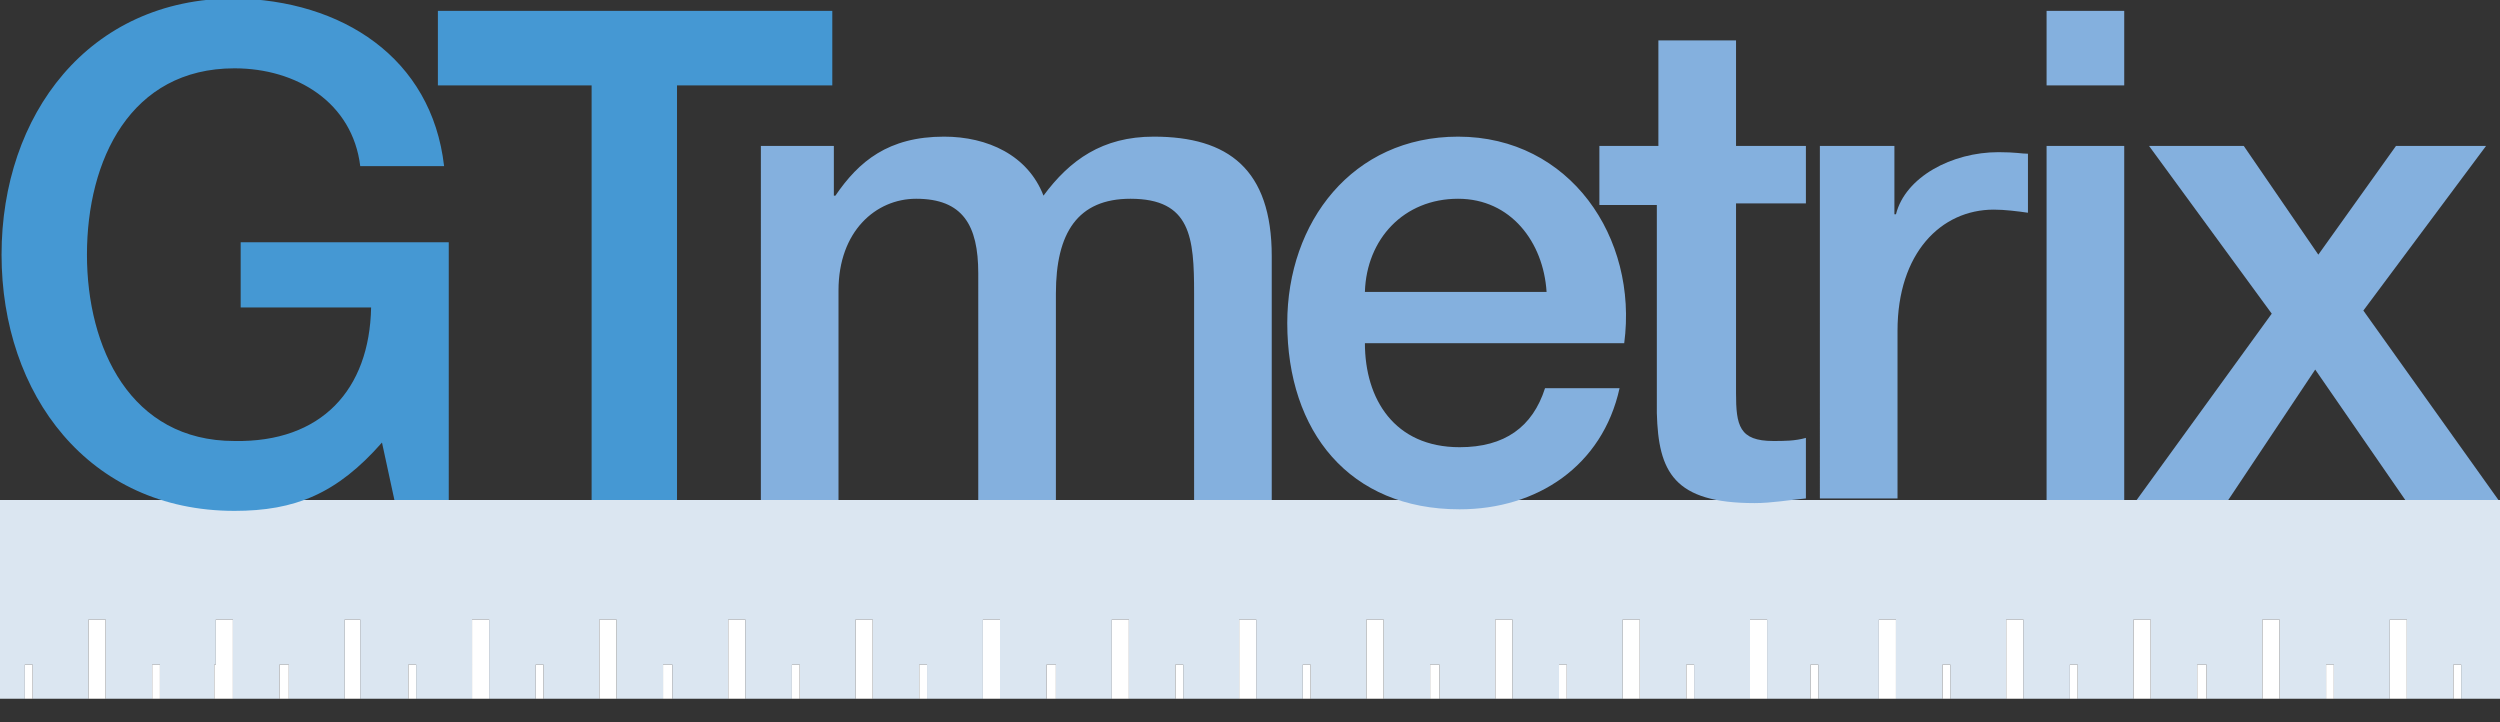 <?xml version="1.0" encoding="utf-8"?>
<!-- Generator: Adobe Illustrator 16.0.4, SVG Export Plug-In . SVG Version: 6.00 Build 0)  -->
<!DOCTYPE svg PUBLIC "-//W3C//DTD SVG 1.1//EN" "http://www.w3.org/Graphics/SVG/1.1/DTD/svg11.dtd">
<svg version="1.1" id="Layer_1" xmlns="http://www.w3.org/2000/svg" xmlns:xlink="http://www.w3.org/1999/xlink" x="0px" y="0px"
	 width="161px" height="46.5px" viewBox="0 0 161 46.5" enable-background="new 0 0 161 46.5" xml:space="preserve">
<rect x="0" y="0" width="161" height="46.5" fill="#333333" stroke="none"/>
<path fill="#DBE6F1" d="M121,39.9h1.1V45h3v-2.2h0.5V45h3.6v-5.1h1.1V45h3v-2.2h0.5V45h3.6v-5.1h1.1V45h3v-2.2h0.6V45h3.6v-5.1h1.1
	V45h3v-2.2h0.5V45h3.6v-5.1h1.1V45h3v-2.2h0.5V45h2.5V32.2H0V45h1.6v-2.2h0.5V45h3.6v-5.1h1.1V45h3v-2.2h0.5V45h3.5v-2.2h0.1v-2.9
	H15V45h3v-2.2h0.6V45h3.6v-5.1h1V45h3.1v-2.2h0.5V45h3.6v-5.1h1.1V45h3v-2.2H35V45h3.6v-5.1h1.1V45h3v-2.2h0.6V45h3.6v-5.1H48V45h3
	v-2.2h0.5V45h3.6v-5.1h1.1V45h3v-2.2h0.5V45h3.6v-5.1h1.1V45h3v-2.2H68V45h3.6v-5.1h1.1V45h3v-2.2h0.5V45h3.6v-5.1h1.1V45h3v-2.2
	h0.5V45H88v-5.1h1.1V45h3v-2.2h0.6V45h3.6v-5.1h1.1V45h3v-2.2h0.5V45h3.6v-5.1h1.1V45h3v-2.2h0.5V45h3.6v-5.1h1.1V45h2.8v-2.2h0.5
	V45h3.9V39.9z"/>
<path fill="#FFFFFF" d="M122.1,39.9H121V45h1.1V39.9z M113.8,39.9h-1.1V45h1.1V39.9z M130.3,39.9h-1.1V45h1.1V39.9z M155,39.9h-1.1
	V45h1.1V39.9z M146.8,39.9h-1.1V45h1.1V39.9z M138.5,39.9h-1.1V45h1.1V39.9z M158,45h0.5v-2.2H158V45z M149.8,45h0.5v-2.2h-0.5V45z
	 M141.5,45h0.6v-2.2h-0.6V45z M133.8,45v-2.2h-0.5V45H133.8z M125.1,45h0.5v-2.2h-0.5V45z M116.6,45h0.5v-2.2h-0.5V45z M39.7,39.9
	h-1.1V45h1.1V39.9z M31.5,39.9h-1.1V45h1.1V39.9z M64.4,39.9h-1.1V45h1.1V39.9z M56.2,39.9h-1.1V45h1.1V39.9z M48,39.9h-1.1V45H48
	V39.9z M89.1,39.9H88V45h1.1V39.9z M80.9,39.9h-1.1V45h1.1V39.9z M72.7,39.9h-1.1V45h1.1V39.9z M105.6,39.9h-1.1V45h1.1V39.9z
	 M97.4,39.9h-1.1V45h1.1V39.9z M23.2,39.9h-1V45h1V39.9z M15,39.9h-1.1v2.9h-0.1V45H15V39.9z M6.8,39.9H5.7V45h1.1V39.9z M18.6,45
	v-2.2H18V45H18.6z M10.3,45v-2.2H9.8V45H10.3z M1.6,45h0.5v-2.2H1.6V45z M108.6,45h0.5v-2.2h-0.5V45z M100.9,45v-2.2h-0.5V45H100.9z
	 M92.1,45h0.6v-2.2h-0.6V45z M83.9,45h0.5v-2.2h-0.5V45z M75.7,45h0.5v-2.2h-0.5V45z M67.4,42.8V45H68v-2.2H67.4z M59.2,45h0.5v-2.2
	h-0.5V45z M51,45h0.5v-2.2H51V45z M42.7,45h0.6v-2.2h-0.6V45z M35,45v-2.2h-0.5V45H35z M26.3,45h0.5v-2.2h-0.5V45z"/>
<path fill="#4598D3" d="M28.9,32.2h-3.5l-0.8-3.7c-2.9,3.3-5.6,4.4-9.5,4.4c-9.4,0-15-7.5-15-16.5s5.6-16.5,15-16.5
	C22,0,27.8,3.7,28.6,10.7h-5.4c-0.5-4.1-4.1-6.3-8.1-6.3c-6.7,0-9.5,5.9-9.5,12c0,6,2.8,12,9.5,12c5.6,0.1,8.7-3.3,8.8-8.6h-8.4
	v-4.2h13.4V32.2z M28.2,0.7h25.4v4.8h-10v26.7h-5.5V5.5h-9.9V0.7z"/>
<g>
	<path fill="#84B0DE" d="M48.9,9.4h4.8v3.2h0.1c1.5-2.2,3.4-3.8,7-3.8c2.8,0,5.4,1.2,6.4,3.8c1.7-2.3,3.8-3.8,7.1-3.8
		c4.8,0,7.6,2.1,7.6,7.7v15.7h-5V18.9c0-3.6-0.2-6.1-4.1-6.1c-3.4,0-4.8,2.2-4.8,6.1v13.3h-5V17.6c0-3.1-1-4.8-4-4.8
		c-2.6,0-5,2.1-5,5.9v13.5h-5V9.4H48.9z M87.9,22.1c0,3.6,1.9,6.7,6.1,6.7c2.9,0,4.7-1.3,5.5-3.8h4.8c-1.1,5-5.3,7.8-10.3,7.8
		c-7.1,0-11.1-5-11.1-12c0-6.5,4.2-12,11-12c7.2,0,11.6,6.5,10.7,13.3H87.9z M99.6,18.8c-0.2-3.2-2.3-6-5.7-6c-3.5,0-5.9,2.6-6,6
		H99.6z"/>
</g>
<g>
	<path fill="#84B0DE" d="M103,9.4h3.8V2.6h5v6.8h4.5v3.7h-4.5v12.2c0,2.1,0.2,3.1,2.4,3.1c0.7,0,1.4,0,2.1-0.2v3.9
		c-1.1,0.1-2.2,0.3-3.3,0.3c-5.2,0-6.2-2-6.3-5.8V13.2H103V9.4z M117.3,9.4h4.7v4.4h0.1c0.6-2.4,3.6-4,6.6-4c1.1,0,1.5,0.1,1.9,0.1
		v3.8c-0.7-0.1-1.5-0.2-2.2-0.2c-3.4,0-6.2,2.8-6.2,7.8v10.8h-5V9.4H117.3z"/>
</g>
<g>
	<path fill="#84B0DE" d="M131.8,0.7h5v4.8h-5V0.7z M131.8,9.4h5v22.8h-5V9.4z M146.3,20.2l-7.9-10.8h6.1l4.8,7l5-7h5.8L152.2,20
		l8.7,12.2h-6l-5.8-8.4l-5.6,8.4h-5.9L146.3,20.2L146.3,20.2z"/>
</g>
</svg>
